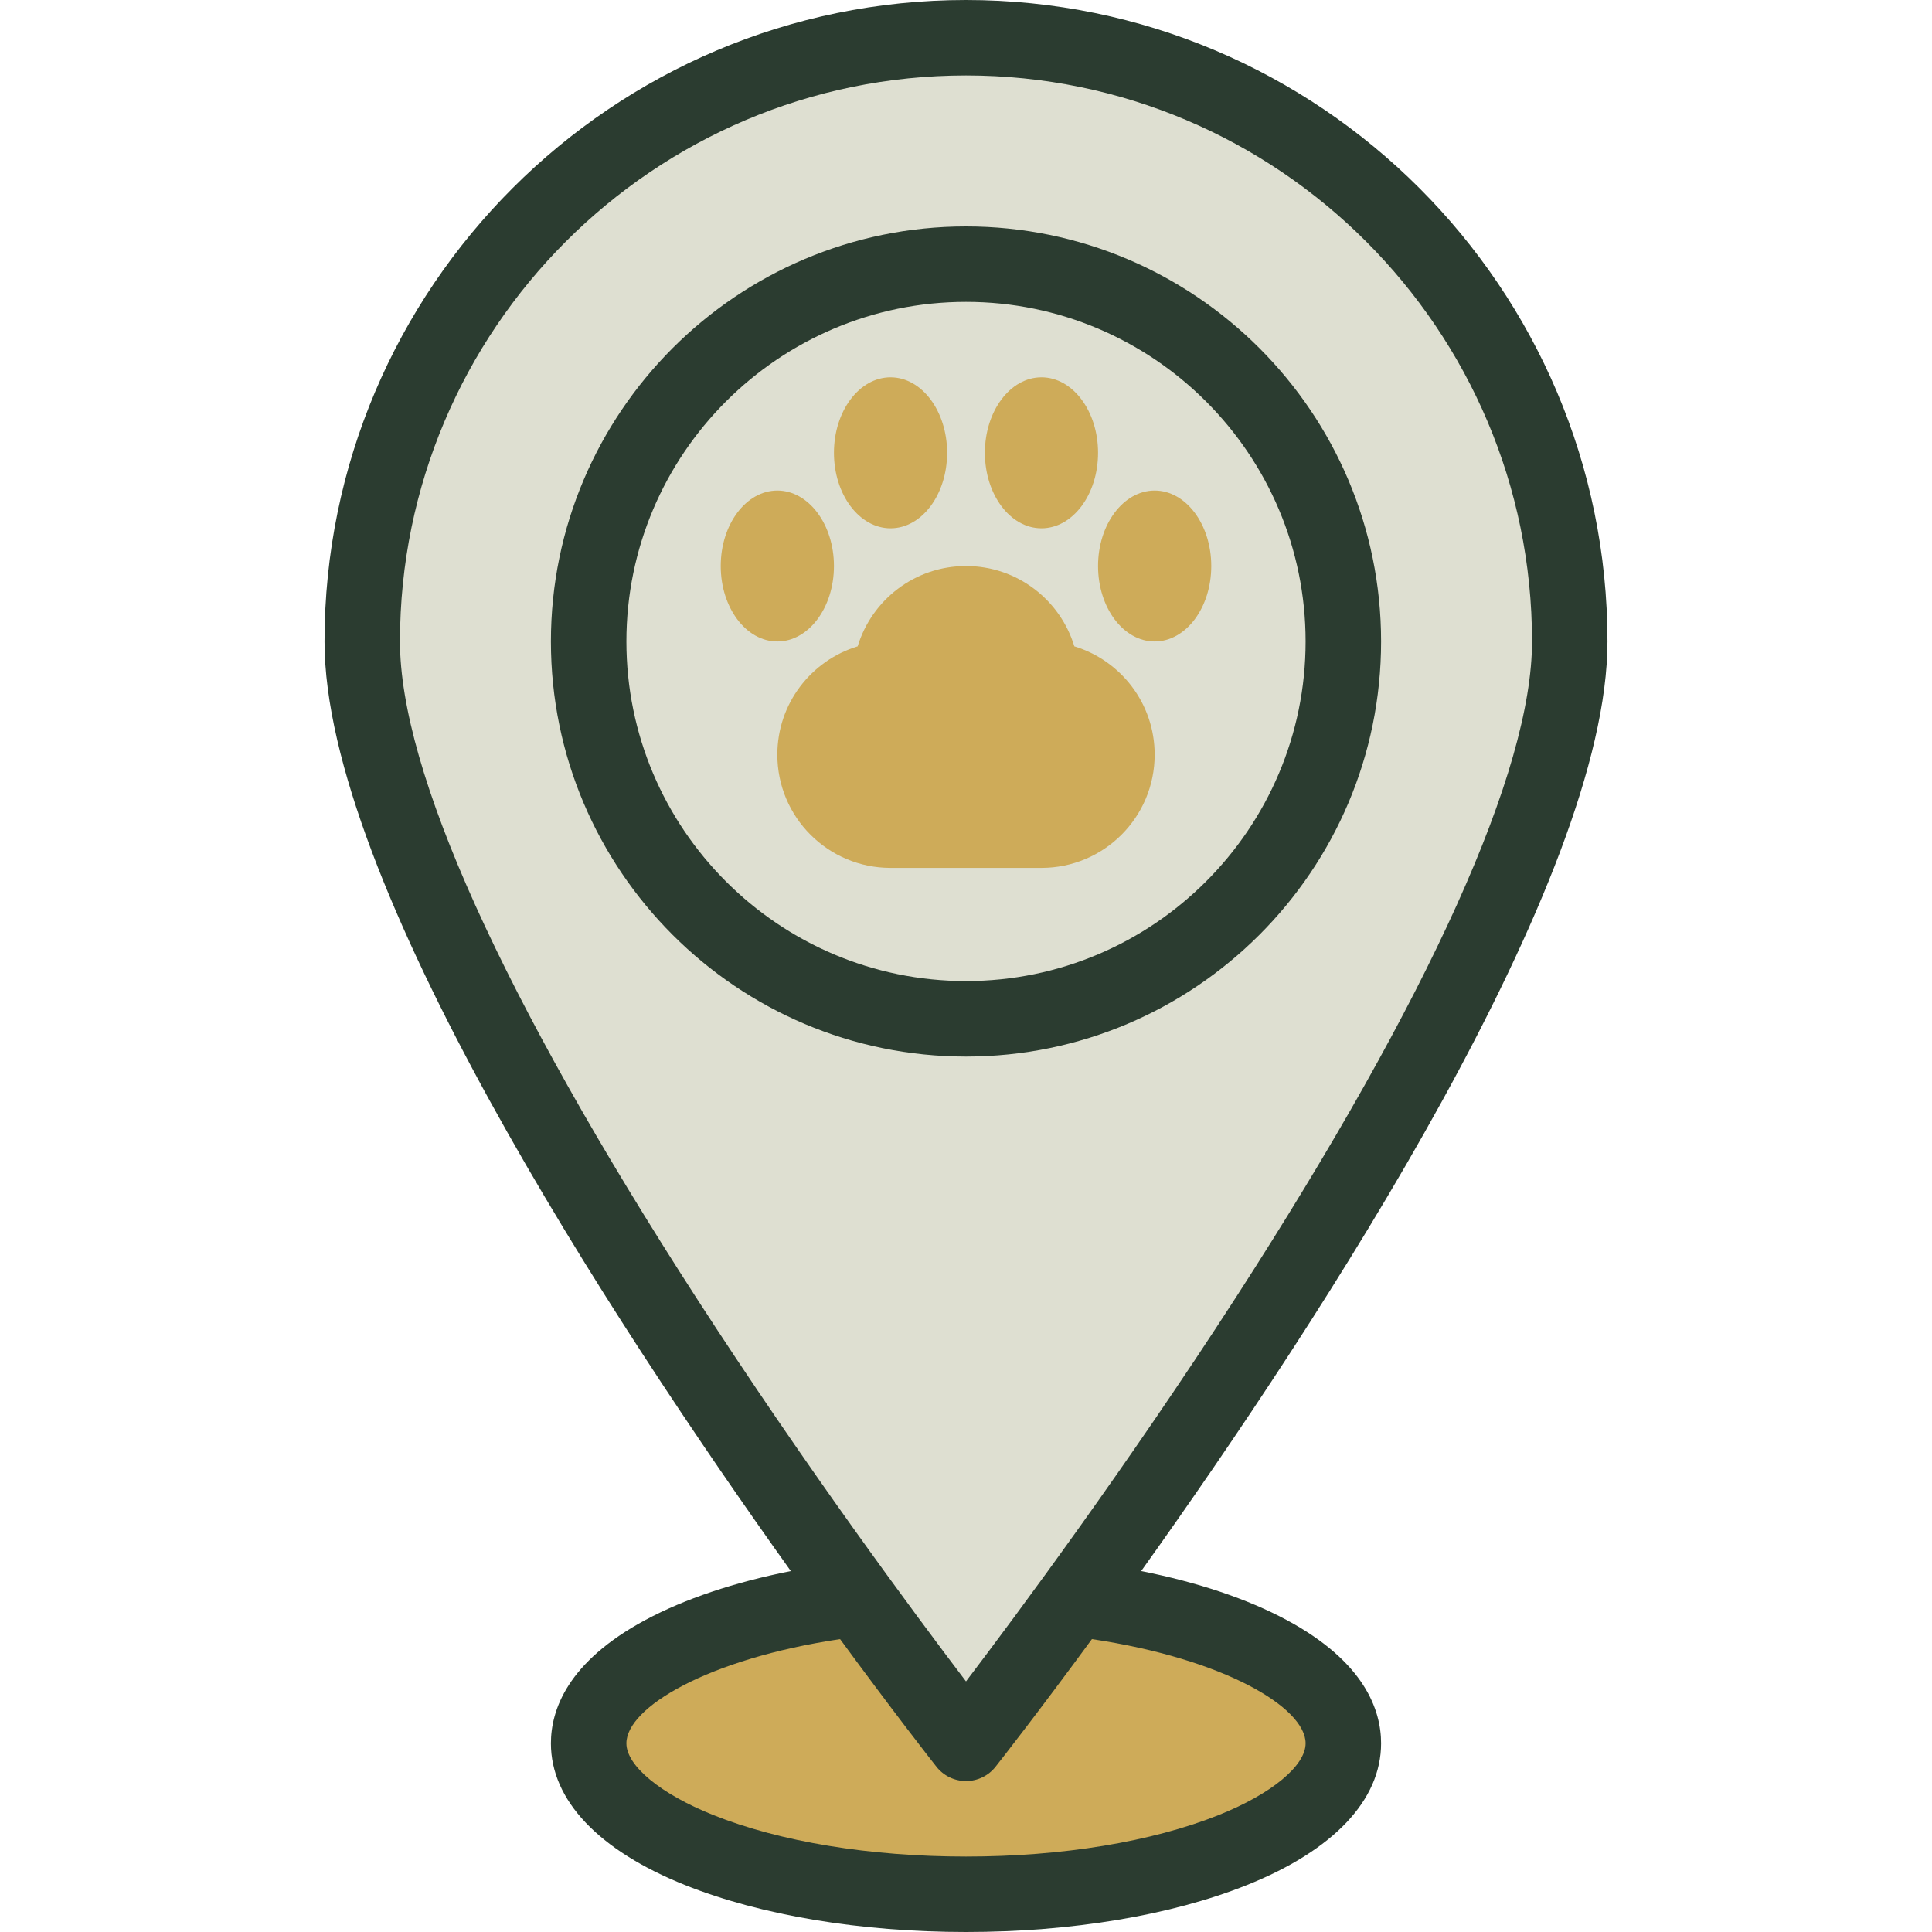 <svg xmlns="http://www.w3.org/2000/svg" width="40" height="40" viewBox="0 0 40 40" fill="none"><path d="M20 39.219C24.315 39.219 27.812 37.82 27.812 36.094C27.812 34.368 24.315 32.969 20 32.969C15.685 32.969 12.188 34.368 12.188 36.094C12.188 37.82 15.685 39.219 20 39.219Z" fill="#CEAB59"></path><path d="M32.5 13.281C32.5 20.185 20 36.094 20 36.094C20 36.094 7.5 20.185 7.5 13.281C7.5 6.378 13.096 0.781 20 0.781C26.904 0.781 32.5 6.378 32.5 13.281Z" fill="#DEDFD1"></path><path d="M26.636 33.539C25.824 33.103 24.799 32.76 23.627 32.527C27.379 27.274 33.281 18.225 33.281 13.281C33.281 5.958 27.323 0 20 0C12.677 0 6.719 5.958 6.719 13.281C6.719 18.225 12.621 27.274 16.373 32.527C15.201 32.76 14.176 33.103 13.364 33.539C11.746 34.407 11.406 35.407 11.406 36.094C11.406 37.27 12.393 38.312 14.185 39.029C15.751 39.655 17.816 40 20 40C22.184 40 24.249 39.655 25.814 39.029C27.607 38.312 28.594 37.27 28.594 36.094C28.594 35.407 28.254 34.407 26.636 33.539ZM8.281 13.281C8.281 6.82 13.538 1.562 20 1.562C26.462 1.562 31.719 6.82 31.719 13.281C31.719 15.952 29.603 20.641 25.6 26.843C23.343 30.34 21.062 33.414 20 34.812C18.94 33.416 16.663 30.348 14.406 26.853C10.399 20.646 8.281 15.953 8.281 13.281ZM25.234 37.578C23.849 38.132 21.99 38.438 20 38.438C18.01 38.438 16.151 38.132 14.766 37.578C13.674 37.141 12.969 36.559 12.969 36.094C12.969 35.353 14.65 34.346 17.393 33.936C18.496 35.44 19.264 36.421 19.386 36.576C19.534 36.765 19.76 36.875 20 36.875C20.24 36.875 20.466 36.765 20.614 36.576C20.736 36.421 21.504 35.44 22.607 33.936C25.35 34.346 27.031 35.353 27.031 36.094C27.031 36.559 26.326 37.141 25.234 37.578Z" fill="#2B3C30"></path><path d="M28.594 13.281C28.594 8.543 24.739 4.688 20 4.688C15.261 4.688 11.406 8.543 11.406 13.281C11.406 18.02 15.261 21.875 20 21.875C24.739 21.875 28.594 18.02 28.594 13.281ZM12.969 13.281C12.969 9.404 16.123 6.25 20 6.25C23.877 6.25 27.031 9.404 27.031 13.281C27.031 17.158 23.877 20.312 20 20.312C16.123 20.312 12.969 17.158 12.969 13.281Z" fill="#2B3C30"></path><path d="M22.243 13.382C21.951 12.419 21.058 11.719 20 11.719C18.942 11.719 18.049 12.419 17.757 13.382C16.794 13.674 16.094 14.567 16.094 15.625C16.094 16.919 17.143 17.969 18.438 17.969H21.562C22.857 17.969 23.906 16.919 23.906 15.625C23.906 14.567 23.206 13.674 22.243 13.382Z" fill="#CEAB59"></path><path d="M16.094 13.281C16.741 13.281 17.266 12.582 17.266 11.719C17.266 10.856 16.741 10.156 16.094 10.156C15.447 10.156 14.922 10.856 14.922 11.719C14.922 12.582 15.447 13.281 16.094 13.281Z" fill="#CEAB59"></path><path d="M18.438 10.938C19.085 10.938 19.609 10.238 19.609 9.375C19.609 8.512 19.085 7.812 18.438 7.812C17.79 7.812 17.266 8.512 17.266 9.375C17.266 10.238 17.79 10.938 18.438 10.938Z" fill="#CEAB59"></path><path d="M21.562 10.938C22.21 10.938 22.734 10.238 22.734 9.375C22.734 8.512 22.21 7.812 21.562 7.812C20.915 7.812 20.391 8.512 20.391 9.375C20.391 10.238 20.915 10.938 21.562 10.938Z" fill="#CEAB59"></path><path d="M23.906 13.281C24.553 13.281 25.078 12.582 25.078 11.719C25.078 10.856 24.553 10.156 23.906 10.156C23.259 10.156 22.734 10.856 22.734 11.719C22.734 12.582 23.259 13.281 23.906 13.281Z" fill="#CEAB59"></path></svg>